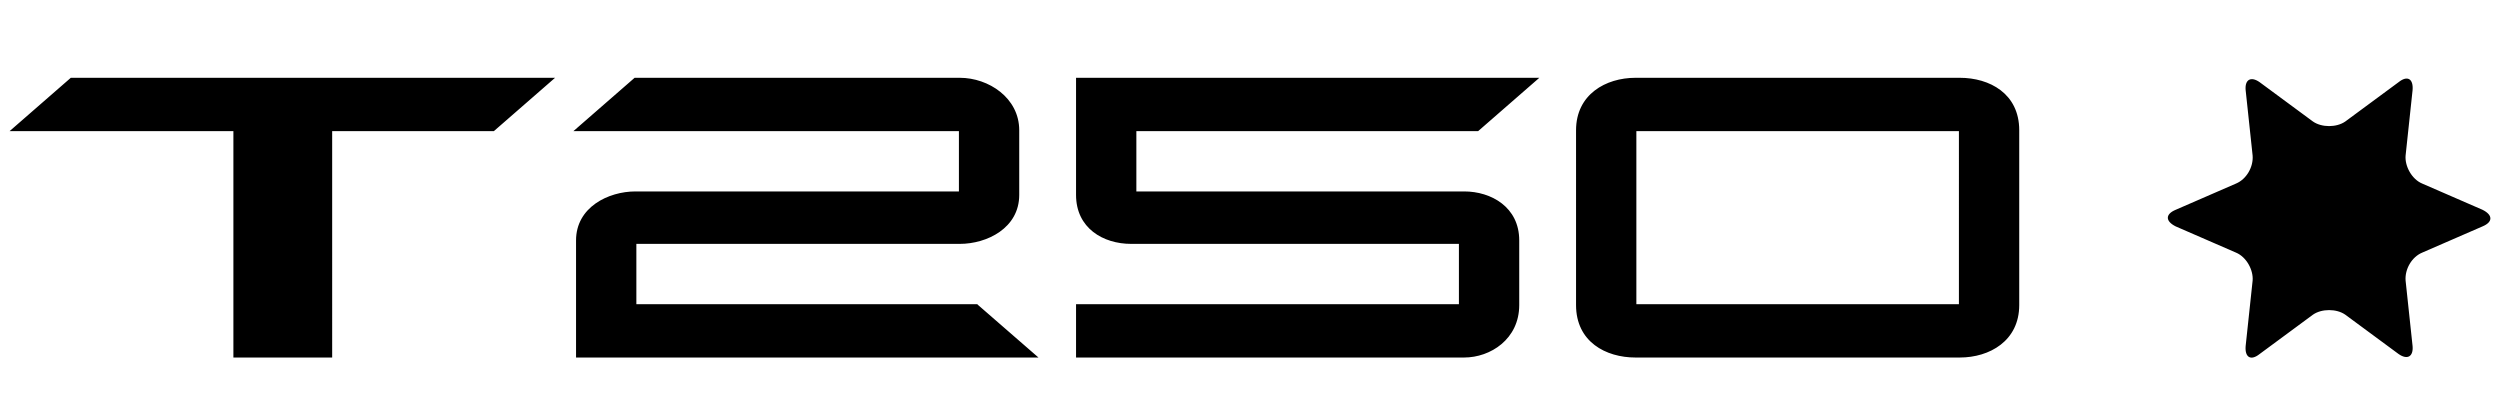<?xml version="1.0" encoding="UTF-8"?>
<svg id="Layer_1" xmlns="http://www.w3.org/2000/svg" version="1.1" viewBox="0 0 286 48">
  <!-- Generator: Adobe Illustrator 29.5.0, SVG Export Plug-In . SVG Version: 2.1.0 Build 137)  -->
  <defs>
    <style>
      .st0 {
        display: none;
      }
    </style>
  </defs>
  <path class="st0" d="M122.4,10.6v34.8h-9.3V10.7h-16.4l9.4-8.1h7.8c4.1,0,8.5,2.1,8.5,8ZM199,10.6v26.8c0,5.5-4.6,8-9.1,8h-49.7c-4.5,0-9.1-2.5-9.1-8V10.6c0-5.5,4.6-8,9.1-8h49.7c4.5,0,9.1,2.5,9.1,8ZM140.3,10.7v26.5h49.4V10.7h-49.4ZM275.6,10.6v26.8c0,5.5-4.6,8-9.1,8h-49.7c-4.5,0-9.1-2.5-9.1-8V10.6c0-5.5,4.6-8,9.1-8h49.7c4.5,0,9.1,2.5,9.1,8ZM216.9,10.7v26.5h49.4V10.7h-49.4ZM10.4,10.7h34.3v34.7h15.1V10.7h24.8l9.4-8.1H19.8l-9.4,8.1Z"/>
  <path class="st0" d="M122.4,10.7v34.8h-9.3V10.9h-16.4l9.4-8.1h7.8c4.1,0,8.5,2.1,8.5,8ZM10.4,10.9h34.3v34.7h15.1V10.9h24.8l9.4-8.1H19.8l-9.4,8.1ZM275.6,10.7v26.8c0,5.5-4.6,8-9.1,8h-49.7c-4.5,0-9.1-2.5-9.1-8V10.7c0-5.5,4.6-8,9.1-8h49.7c4.5,0,9.1,2.5,9.1,8ZM216.9,10.9v26.5h49.4V10.9h-49.4ZM192.6,10.9l9.4-8.1h-70.9v17.9c0,5,4.2,7.5,8.5,7.5h50.2v9.3h-58.6v8.1h59.4c4.1,0,8.5-2.8,8.5-8v-10c0-5-4.3-7.5-8.4-7.5h-50.2v-9.3h52.3Z"/>
  <path class="st0" d="M159.8,12v8.3h45.2c3.7,0,7.6,2.2,7.6,6.7v9c0,4.7-3.9,7.2-7.6,7.2h-53.5v-7.3h52.8v-8.3h-45.2c-3.8,0-7.6-2.2-7.6-6.7V4.7h63.8l-8.4,7.3h-47.1ZM137.9,36h-47.1v-8.3s44.6,0,44.6,0c3.7,0,8.1-2.2,8.1-6.7v-9c0-4.4-4.3-7.2-8.2-7.2h-44.8l-8.4,7.3h53.1v8.3h-44.7c-3.8,0-8.1,2.2-8.1,6.7v16.2h63.8l-8.4-7.3h0ZM4.4,12h30.9v31.2h13.6V12h22.4l8.4-7.3H12.9l-8.4,7.3ZM281.6,11.9v24.2c0,5-4.1,7.2-8.2,7.2h-44.7c-4.1,0-8.2-2.2-8.2-7.2V11.9c0-5,4.1-7.2,8.2-7.2h44.7c4.1,0,8.2,2.2,8.2,7.2ZM228.8,12v23.9h44.5V12h-44.5Z"/>
  <path d="M130,15v6.9h37.5c3.1,0,6.3,1.8,6.3,5.6v7.4c0,3.9-3.3,6-6.3,6h-44.4v-6.1h43.8v-6.9h-37.5c-3.2,0-6.3-1.8-6.3-5.6v-13.4h53l-7,6.1h-39ZM111.8,34.8h-39v-6.9s37,0,37,0c3.1,0,6.8-1.8,6.8-5.6v-7.4c0-3.7-3.5-6-6.8-6h-37.2l-7,6.1h44.1v6.9h-37c-3.1,0-6.8,1.8-6.8,5.6v13.4h52.9l-6.9-6h0ZM1.1,15h25.6v25.9h11.3V15h18.5l7-6.1H8.1L1.1,15ZM231,14.9v20c0,4.1-3.4,6-6.8,6h-37.1c-3.4,0-6.8-1.8-6.8-6V14.9c0-4.1,3.4-6,6.8-6h37.1c3.4,0,6.8,1.8,6.8,6ZM187.2,15v19.8h36.9V15h-36.9ZM274.4,40.5c1,.7,1.7.3,1.6-.9l-.8-7.5c-.1-1.3.7-2.7,1.9-3.2l6.9-3c1.2-.5,1.2-1.3,0-1.9l-6.9-3c-1.2-.5-2-2-1.9-3.2l.8-7.5c.1-1.3-.6-1.7-1.6-.9l-6.1,4.5c-1,.7-2.7.7-3.7,0l-6.1-4.5c-1-.7-1.7-.3-1.6.9l.8,7.5c.1,1.3-.7,2.7-1.9,3.2l-6.9,3c-1.2.5-1.2,1.3,0,1.9l6.9,3c1.2.5,2,2,1.9,3.2l-.8,7.5c-.1,1.3.6,1.7,1.6.9l6.1-4.5c1-.7,2.7-.7,3.7,0l6.1,4.5Z"/>
</svg>